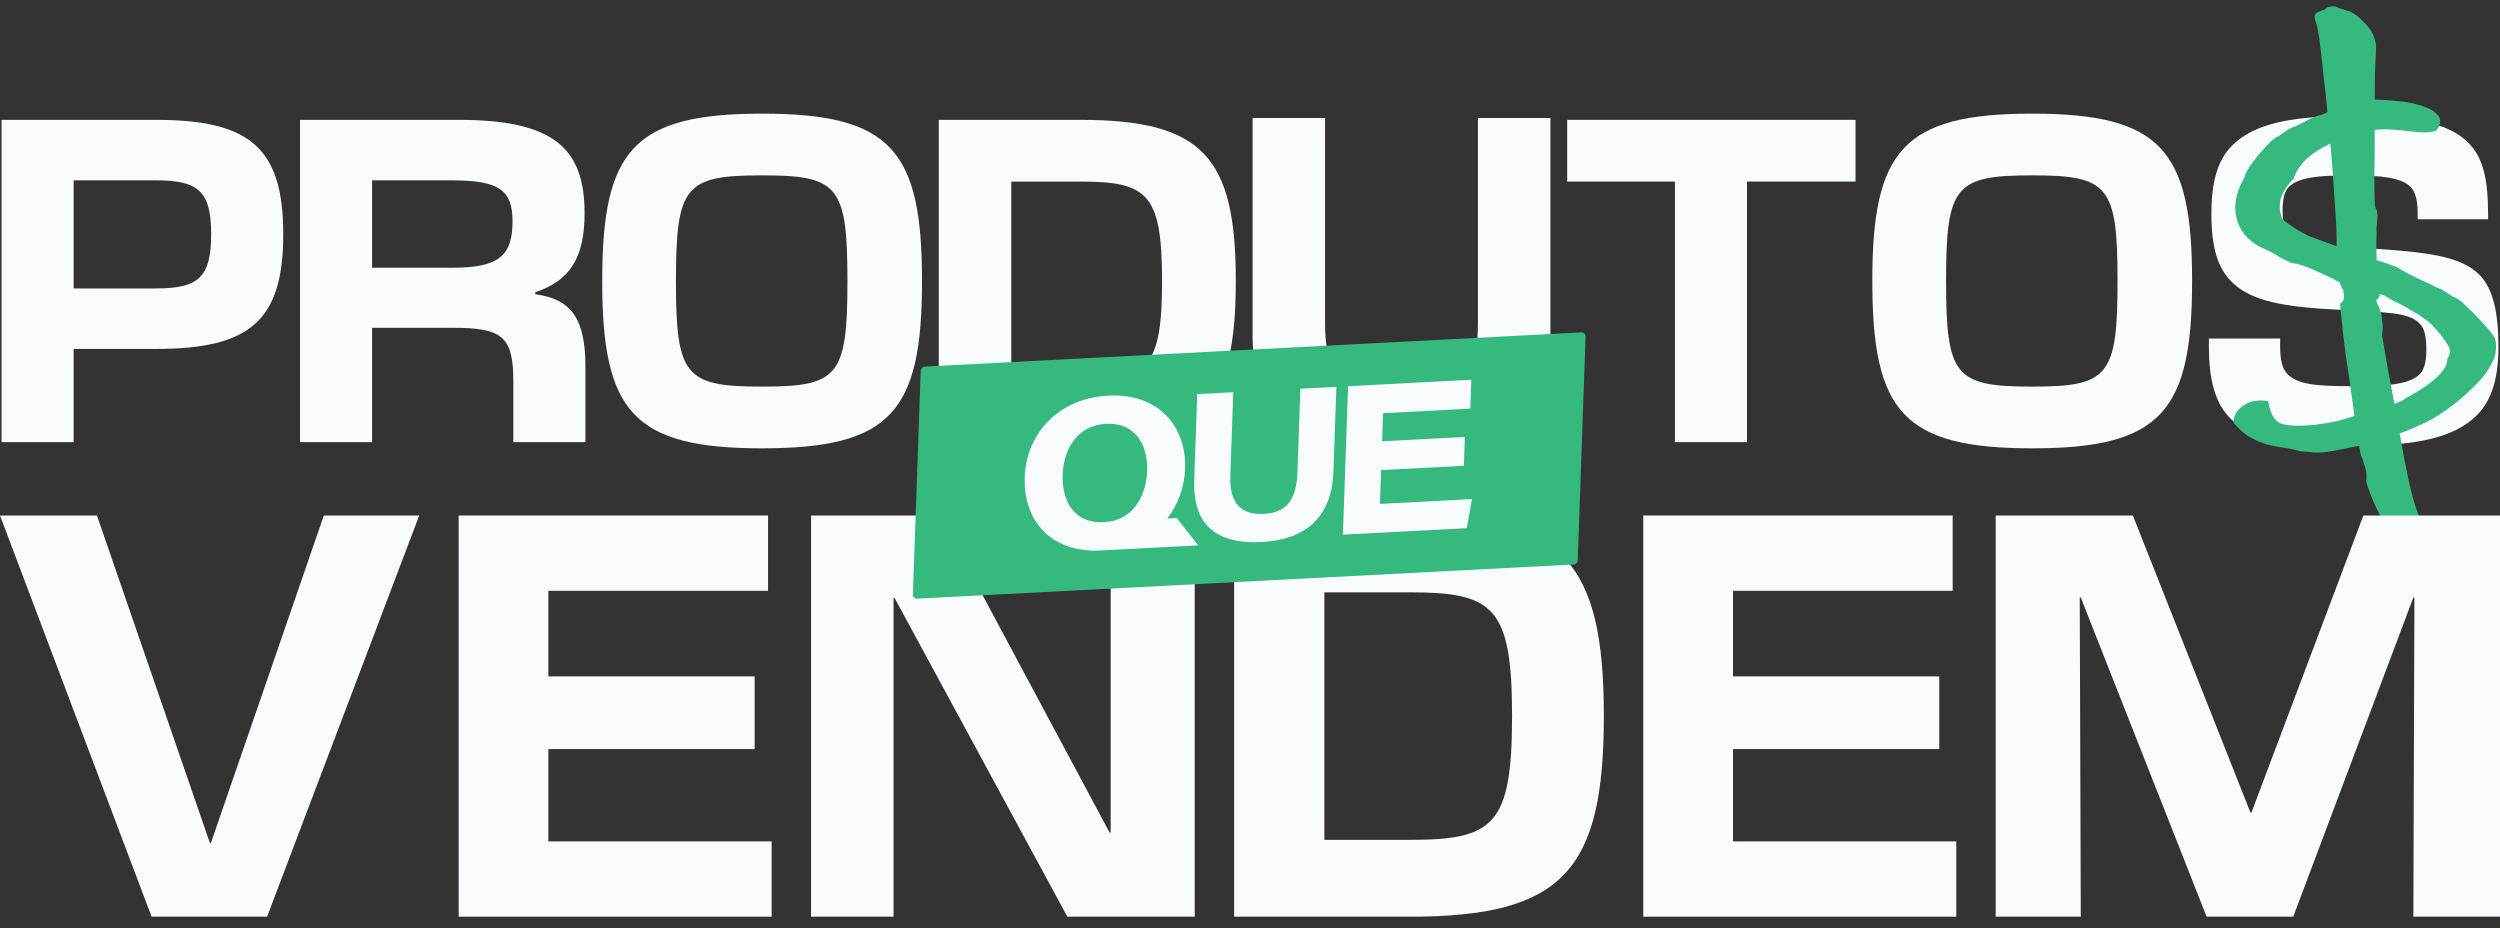 <svg xmlns="http://www.w3.org/2000/svg" width="132" height="49" viewBox="0 0 132 49" fill="none"><rect x="0" y="0" width="132" height="49" fill="#333333" stroke="none"/><path d="M0.082 23.344V6.328H8.218C13.183 6.328 14.955 7.794 14.955 12.365C14.955 16.958 13.183 18.423 8.218 18.423H3.888V23.344H0.082ZM3.888 15.23H8.218C10.471 15.23 11.149 14.661 11.149 12.365C11.149 10.09 10.471 9.521 8.218 9.521H3.888V15.23Z" fill="#F9FCFE"></path><path d="M15.841 23.344V6.328H24.196C29.139 6.328 30.866 7.75 30.866 11.249C30.866 13.611 30.101 14.814 28.264 15.427V15.536C30.189 15.798 30.91 16.848 30.91 19.363V23.344H27.105V20.151C27.105 17.745 26.514 17.308 23.89 17.308H19.646V23.344H15.841ZM19.646 14.136H23.89C26.317 14.136 27.061 13.524 27.061 11.687C27.061 10.024 26.339 9.521 23.824 9.521H19.646V14.136Z" fill="#F9FCFE"></path><path d="M40.239 23.672C33.415 23.672 31.797 21.726 31.797 14.836C31.797 7.947 33.415 6 40.239 6C47.063 6 48.682 7.947 48.682 14.836C48.682 21.726 47.063 23.672 40.239 23.672ZM35.69 14.836C35.69 19.866 36.171 20.413 40.239 20.413C44.264 20.413 44.745 19.866 44.745 14.836C44.745 9.806 44.264 9.259 40.239 9.259C36.171 9.259 35.69 9.806 35.69 14.836Z" fill="#F9FCFE"></path><path d="M49.568 23.344V6.328H57.026C63.522 6.328 65.25 8.297 65.25 14.836C65.25 21.376 63.522 23.344 57.026 23.344H49.568ZM53.396 20.085H57.026C60.57 20.085 61.357 19.473 61.357 14.836C61.357 10.199 60.57 9.587 57.026 9.587H53.396V20.085Z" fill="#F9FCFE"></path><path d="M73.989 23.442C67.886 23.442 66.137 21.627 66.137 17.668V6.229H69.964V17.034C69.964 19.484 70.511 20.205 73.989 20.205C77.466 20.205 78.035 19.484 78.035 17.034V6.229H81.862V17.668C81.862 21.627 80.112 23.442 73.989 23.442Z" fill="#F9FCFE"></path><path d="M88.436 23.344V9.587H82.749V6.328H97.972V9.587H92.241V23.344H88.436Z" fill="#F9FCFE"></path><path d="M107.301 23.672C100.477 23.672 98.858 21.726 98.858 14.836C98.858 7.947 100.477 6 107.301 6C114.125 6 115.743 7.947 115.743 14.836C115.743 21.726 114.125 23.672 107.301 23.672ZM102.752 14.836C102.752 19.866 103.233 20.413 107.301 20.413C111.325 20.413 111.806 19.866 111.806 14.836C111.806 9.806 111.325 9.259 107.301 9.259C103.233 9.259 102.752 9.806 102.752 14.836Z" fill="#F9FCFE"></path><path d="M124.285 23.541C120.435 23.541 118.861 23.191 117.767 22.098C116.958 21.288 116.63 20.063 116.63 18.314V17.876H120.392V18.292C120.392 19.014 120.501 19.473 120.785 19.757C121.332 20.304 122.295 20.392 124.219 20.392C126.231 20.392 127.259 20.26 127.762 19.757C128.025 19.495 128.112 19.014 128.112 18.489C128.112 17.811 128.025 17.351 127.762 17.089C127.172 16.477 126.122 16.498 122.951 16.323C120.195 16.17 118.686 15.777 117.789 14.836C117.111 14.136 116.761 13.108 116.761 11.271C116.761 9.718 117.045 8.472 117.877 7.662C119.036 6.525 120.982 6.131 124.044 6.131C127.369 6.131 129.272 6.459 130.343 7.553C131.152 8.362 131.371 9.609 131.371 11.293V11.577H127.653V11.271C127.653 10.681 127.566 10.156 127.281 9.871C126.8 9.39 125.816 9.259 124.066 9.259C122.295 9.259 121.332 9.39 120.851 9.871C120.61 10.112 120.523 10.527 120.523 11.096C120.523 11.752 120.61 12.146 120.851 12.387C121.398 12.933 122.382 12.933 125.028 13.108C127.981 13.305 129.928 13.48 130.934 14.53C131.634 15.252 131.918 16.498 131.918 18.336C131.918 20.042 131.524 21.179 130.781 21.922C129.6 23.104 127.609 23.541 124.285 23.541Z" fill="#F9FCFE"></path><path d="M127.991 28.579C127.361 28.851 126.781 28.685 126.25 28.082C125.745 27.474 125.305 26.593 124.933 25.44C124.978 25.138 124.954 24.863 124.86 24.614C124.791 24.359 124.72 24.162 124.646 24.02C124.609 23.849 124.547 23.481 124.458 22.917C124.37 22.352 124.276 21.7 124.176 20.958C124.076 20.217 123.97 19.488 123.859 18.771C123.759 18.03 123.686 17.406 123.64 16.9C123.58 16.374 123.554 16.077 123.563 16.008C123.614 15.996 123.645 15.978 123.656 15.954C123.693 15.923 123.723 15.883 123.746 15.833C123.754 15.764 123.757 15.707 123.754 15.663C123.763 15.594 123.758 15.527 123.741 15.464C123.75 15.395 123.733 15.331 123.69 15.273C123.482 14.869 123.396 14.529 123.429 14.252C123.475 13.95 123.452 13.596 123.36 13.19C123.383 12.938 123.38 12.49 123.351 11.845C123.308 11.181 123.257 10.406 123.2 9.521C123.142 8.636 123.064 7.722 122.963 6.778C122.889 5.829 122.799 4.94 122.693 4.11C122.613 3.274 122.536 2.584 122.461 2.039C122.373 1.475 122.3 1.154 122.244 1.077C122.227 1.013 122.217 0.959 122.214 0.915C122.211 0.87 122.215 0.836 122.226 0.811C122.249 0.761 122.266 0.724 122.277 0.699C122.314 0.668 122.358 0.648 122.409 0.636C122.446 0.606 122.49 0.585 122.541 0.574C122.578 0.544 122.642 0.53 122.733 0.533C122.801 0.383 122.991 0.319 123.303 0.341C123.303 0.341 123.369 0.372 123.503 0.432C123.647 0.468 123.859 0.535 124.137 0.631C124.392 0.778 124.604 0.945 124.772 1.133C124.95 1.296 125.105 1.487 125.236 1.705C125.369 1.968 125.443 2.21 125.458 2.431C125.458 2.633 125.445 2.939 125.42 3.349C125.395 3.758 125.384 4.389 125.388 5.241C125.385 5.399 125.385 5.702 125.389 6.15C125.378 6.579 125.377 7.061 125.386 7.598C125.38 8.116 125.375 8.633 125.37 9.15C125.365 9.668 125.366 10.094 125.375 10.429C125.384 10.763 125.403 10.95 125.431 10.989C125.459 11.027 125.482 11.079 125.499 11.142C125.516 11.206 125.528 11.282 125.534 11.37C125.525 11.44 125.518 11.531 125.513 11.644C125.507 11.758 125.496 11.884 125.479 12.022C125.49 12.199 125.488 12.458 125.471 12.798C125.48 13.133 125.483 13.48 125.48 13.84C125.503 14.194 125.511 14.507 125.502 14.778C125.52 15.043 125.543 15.195 125.571 15.234C125.599 15.273 125.622 15.324 125.639 15.388C125.656 15.451 125.661 15.518 125.652 15.587C125.629 15.637 125.601 15.699 125.567 15.774C125.465 15.796 125.444 15.868 125.503 15.989C125.549 16.092 125.572 16.143 125.572 16.143C125.6 16.182 125.638 16.274 125.687 16.421C125.735 16.568 125.767 16.752 125.781 16.973C125.821 17.189 125.817 17.425 125.769 17.683C125.851 18.158 125.956 18.764 126.081 19.5C126.218 20.211 126.357 20.966 126.5 21.766C126.643 22.565 126.784 23.343 126.923 24.098C127.063 24.853 127.203 25.507 127.342 26.06C127.496 26.633 127.625 27.031 127.73 27.255C128.046 27.726 128.215 28.037 128.238 28.189C128.275 28.36 128.192 28.49 127.991 28.579ZM121.957 23.865C121.801 23.854 121.645 23.843 121.489 23.832C121.344 23.796 121.147 23.749 120.897 23.691C120.466 23.628 120.073 23.556 119.718 23.476C119.375 23.371 119.048 23.229 118.739 23.049C118.455 22.864 118.194 22.629 117.955 22.344C117.898 22.267 117.921 22.116 118.023 21.892C118.125 21.668 118.313 21.481 118.588 21.331C118.875 21.157 119.266 21.105 119.763 21.177C119.834 21.678 119.993 22.036 120.24 22.251C120.487 22.467 121.139 22.527 122.194 22.433C122.656 22.377 123.079 22.308 123.462 22.224C123.831 22.122 124.274 21.98 124.794 21.8C125.366 21.653 125.856 21.513 126.261 21.38C126.667 21.247 126.931 21.122 127.053 21.006C127.654 20.696 128.163 20.36 128.58 20C129.008 19.616 129.219 19.278 129.213 18.988C129.363 18.708 129.401 18.498 129.327 18.357C129.253 18.215 129.103 17.99 128.875 17.68C128.679 17.454 128.519 17.275 128.394 17.145C128.269 17.015 128.126 16.901 127.964 16.801C127.813 16.677 127.591 16.535 127.295 16.374C127.026 16.208 126.637 16.001 126.129 15.753C126.058 15.656 125.746 15.533 125.192 15.384C124.625 15.216 124.084 15.064 123.57 14.928C123.221 14.735 122.807 14.533 122.327 14.323C121.859 14.088 121.409 13.94 120.978 13.876C120.805 13.802 120.571 13.684 120.275 13.524C119.992 13.339 119.684 13.181 119.352 13.051C118.667 12.684 118.246 12.17 118.086 11.508C117.927 10.847 118.057 10.157 118.476 9.437C118.538 9.199 118.688 8.92 118.926 8.599C119.176 8.253 119.428 7.951 119.683 7.693C119.95 7.411 120.121 7.262 120.198 7.245C120.198 7.245 120.26 7.209 120.385 7.137C120.521 7.04 120.688 6.925 120.887 6.792C121.165 6.687 121.441 6.559 121.716 6.41C122.003 6.235 122.312 6.112 122.644 6.04C123.083 5.832 123.449 5.685 123.741 5.599C124.019 5.494 124.53 5.383 125.273 5.266C125.622 5.257 126.038 5.279 126.52 5.332C126.988 5.364 127.434 5.447 127.856 5.58C128.279 5.712 128.569 5.885 128.725 6.098C128.907 6.305 128.879 6.569 128.641 6.89C128.388 6.99 128.053 7.018 127.636 6.974C127.245 6.925 126.782 6.879 126.249 6.838C125.715 6.797 125.169 6.86 124.611 7.026C123.782 7.229 123.032 7.538 122.36 7.953C121.714 8.363 121.293 8.858 121.098 9.44C120.661 9.894 120.423 10.316 120.384 10.706C120.344 11.096 120.41 11.407 120.58 11.639C120.702 11.725 120.885 11.854 121.13 12.025C121.359 12.177 121.635 12.331 121.956 12.485C122.804 12.794 123.526 13.053 124.122 13.26C124.718 13.467 125.195 13.633 125.553 13.757C125.936 13.876 126.214 13.972 126.387 14.047C126.586 14.116 126.699 14.17 126.728 14.208C126.943 14.341 127.258 14.508 127.673 14.71C128.113 14.906 128.453 15.068 128.695 15.195C128.8 15.217 128.94 15.287 129.116 15.406C129.278 15.505 129.42 15.598 129.542 15.684C129.672 15.7 129.882 15.845 130.172 16.119C130.447 16.373 130.731 16.66 131.024 16.978C131.302 17.276 131.505 17.513 131.633 17.687C131.747 17.842 131.798 18.033 131.787 18.259C131.801 18.481 131.764 18.713 131.677 18.957C131.575 19.181 131.447 19.411 131.294 19.646C131.141 19.881 130.864 20.189 130.461 20.568C130.084 20.942 129.642 21.307 129.134 21.664C128.652 22.016 128.159 22.292 127.654 22.491C127.328 22.652 126.892 22.825 126.348 23.011C125.803 23.197 125.232 23.366 124.633 23.518C124.021 23.651 123.465 23.761 122.965 23.847C122.477 23.909 122.141 23.914 121.957 23.865Z" fill="#35B97F"></path><path d="M8.004 48.401L0 27.219H5.119L11.081 44.507H11.136L17.098 27.219H22.135L14.103 48.401H8.004Z" fill="#F9FCFE"></path><path d="M24.217 48.401V27.219H40.553V31.194H28.954V35.713H39.845V39.552H28.954V44.426H40.743V48.401H24.217Z" fill="#F9FCFE"></path><path d="M42.824 48.401V27.219H49.631L58.588 43.963H58.643V27.219H63.081V48.401H56.356L47.235 31.575H47.18V48.401H42.824Z" fill="#F9FCFE"></path><path d="M65.162 48.401V27.219H74.446C82.532 27.219 84.683 29.669 84.683 37.81C84.683 45.95 82.532 48.401 74.446 48.401H65.162ZM69.927 44.344H74.446C78.857 44.344 79.837 43.582 79.837 37.81C79.837 32.038 78.857 31.275 74.446 31.275H69.927V44.344Z" fill="#F9FCFE"></path><path d="M86.765 48.401V27.219H103.1V31.194H91.502V35.713H102.392V39.552H91.502V44.426H103.291V48.401H86.765Z" fill="#F9FCFE"></path><path d="M105.373 48.401V27.219H112.615L118.823 42.901H118.877L124.785 27.219H132V48.401H127.426L127.481 31.548H127.426L121.083 48.401H116.509L109.865 31.548H109.811L109.865 48.401H105.373Z" fill="#F9FCFE"></path><rect width="35.141" height="12.268" rx="0.222" transform="matrix(0.999 -0.052 -0.035 0.999 48.621 19.366)" fill="#35B97F"></rect><path d="M61.632 27.374C62.222 26.622 62.539 25.69 62.573 24.727C62.647 22.589 61.241 20.746 58.507 20.89C55.774 21.033 54.18 23.024 54.105 25.179C54.03 27.334 55.286 28.961 57.601 29.066C57.773 29.074 57.951 29.073 58.134 29.064L63.265 28.795L62.128 27.348L61.632 27.374ZM58.295 27.573C56.768 27.653 56.057 26.533 56.109 25.05C56.155 23.73 56.875 22.457 58.399 22.377C59.922 22.297 60.617 23.465 60.569 24.855C60.527 26.031 59.968 27.284 58.639 27.531C58.556 27.549 58.468 27.561 58.378 27.567C58.35 27.569 58.322 27.57 58.295 27.572L58.295 27.573Z" fill="#F9FCFE"></path><path d="M68.659 20.523L70.561 20.424L70.404 24.917C70.321 27.295 68.944 28.497 66.618 28.619C64.292 28.741 62.971 27.777 63.056 25.345L63.214 20.808L65.115 20.709L64.961 25.14C64.903 26.806 65.76 27.182 66.724 27.132C67.748 27.078 68.447 26.601 68.504 24.954L68.659 20.523Z" fill="#F9FCFE"></path><path d="M77.719 26.352L77.447 27.886L70.905 28.229L71.179 20.391L77.686 20.05L77.633 21.574L73.027 21.816L72.975 23.299L77.344 23.07L77.291 24.592L72.922 24.821L72.86 26.607L77.719 26.352Z" fill="#F9FCFE"></path><path d="M58.389 27.544L58.378 27.567C58.468 27.561 58.556 27.549 58.639 27.531L58.389 27.544ZM57.588 29.092L58.134 29.064C57.951 29.073 57.773 29.074 57.601 29.066L57.588 29.092Z" fill="#F9FCFE"></path></svg>